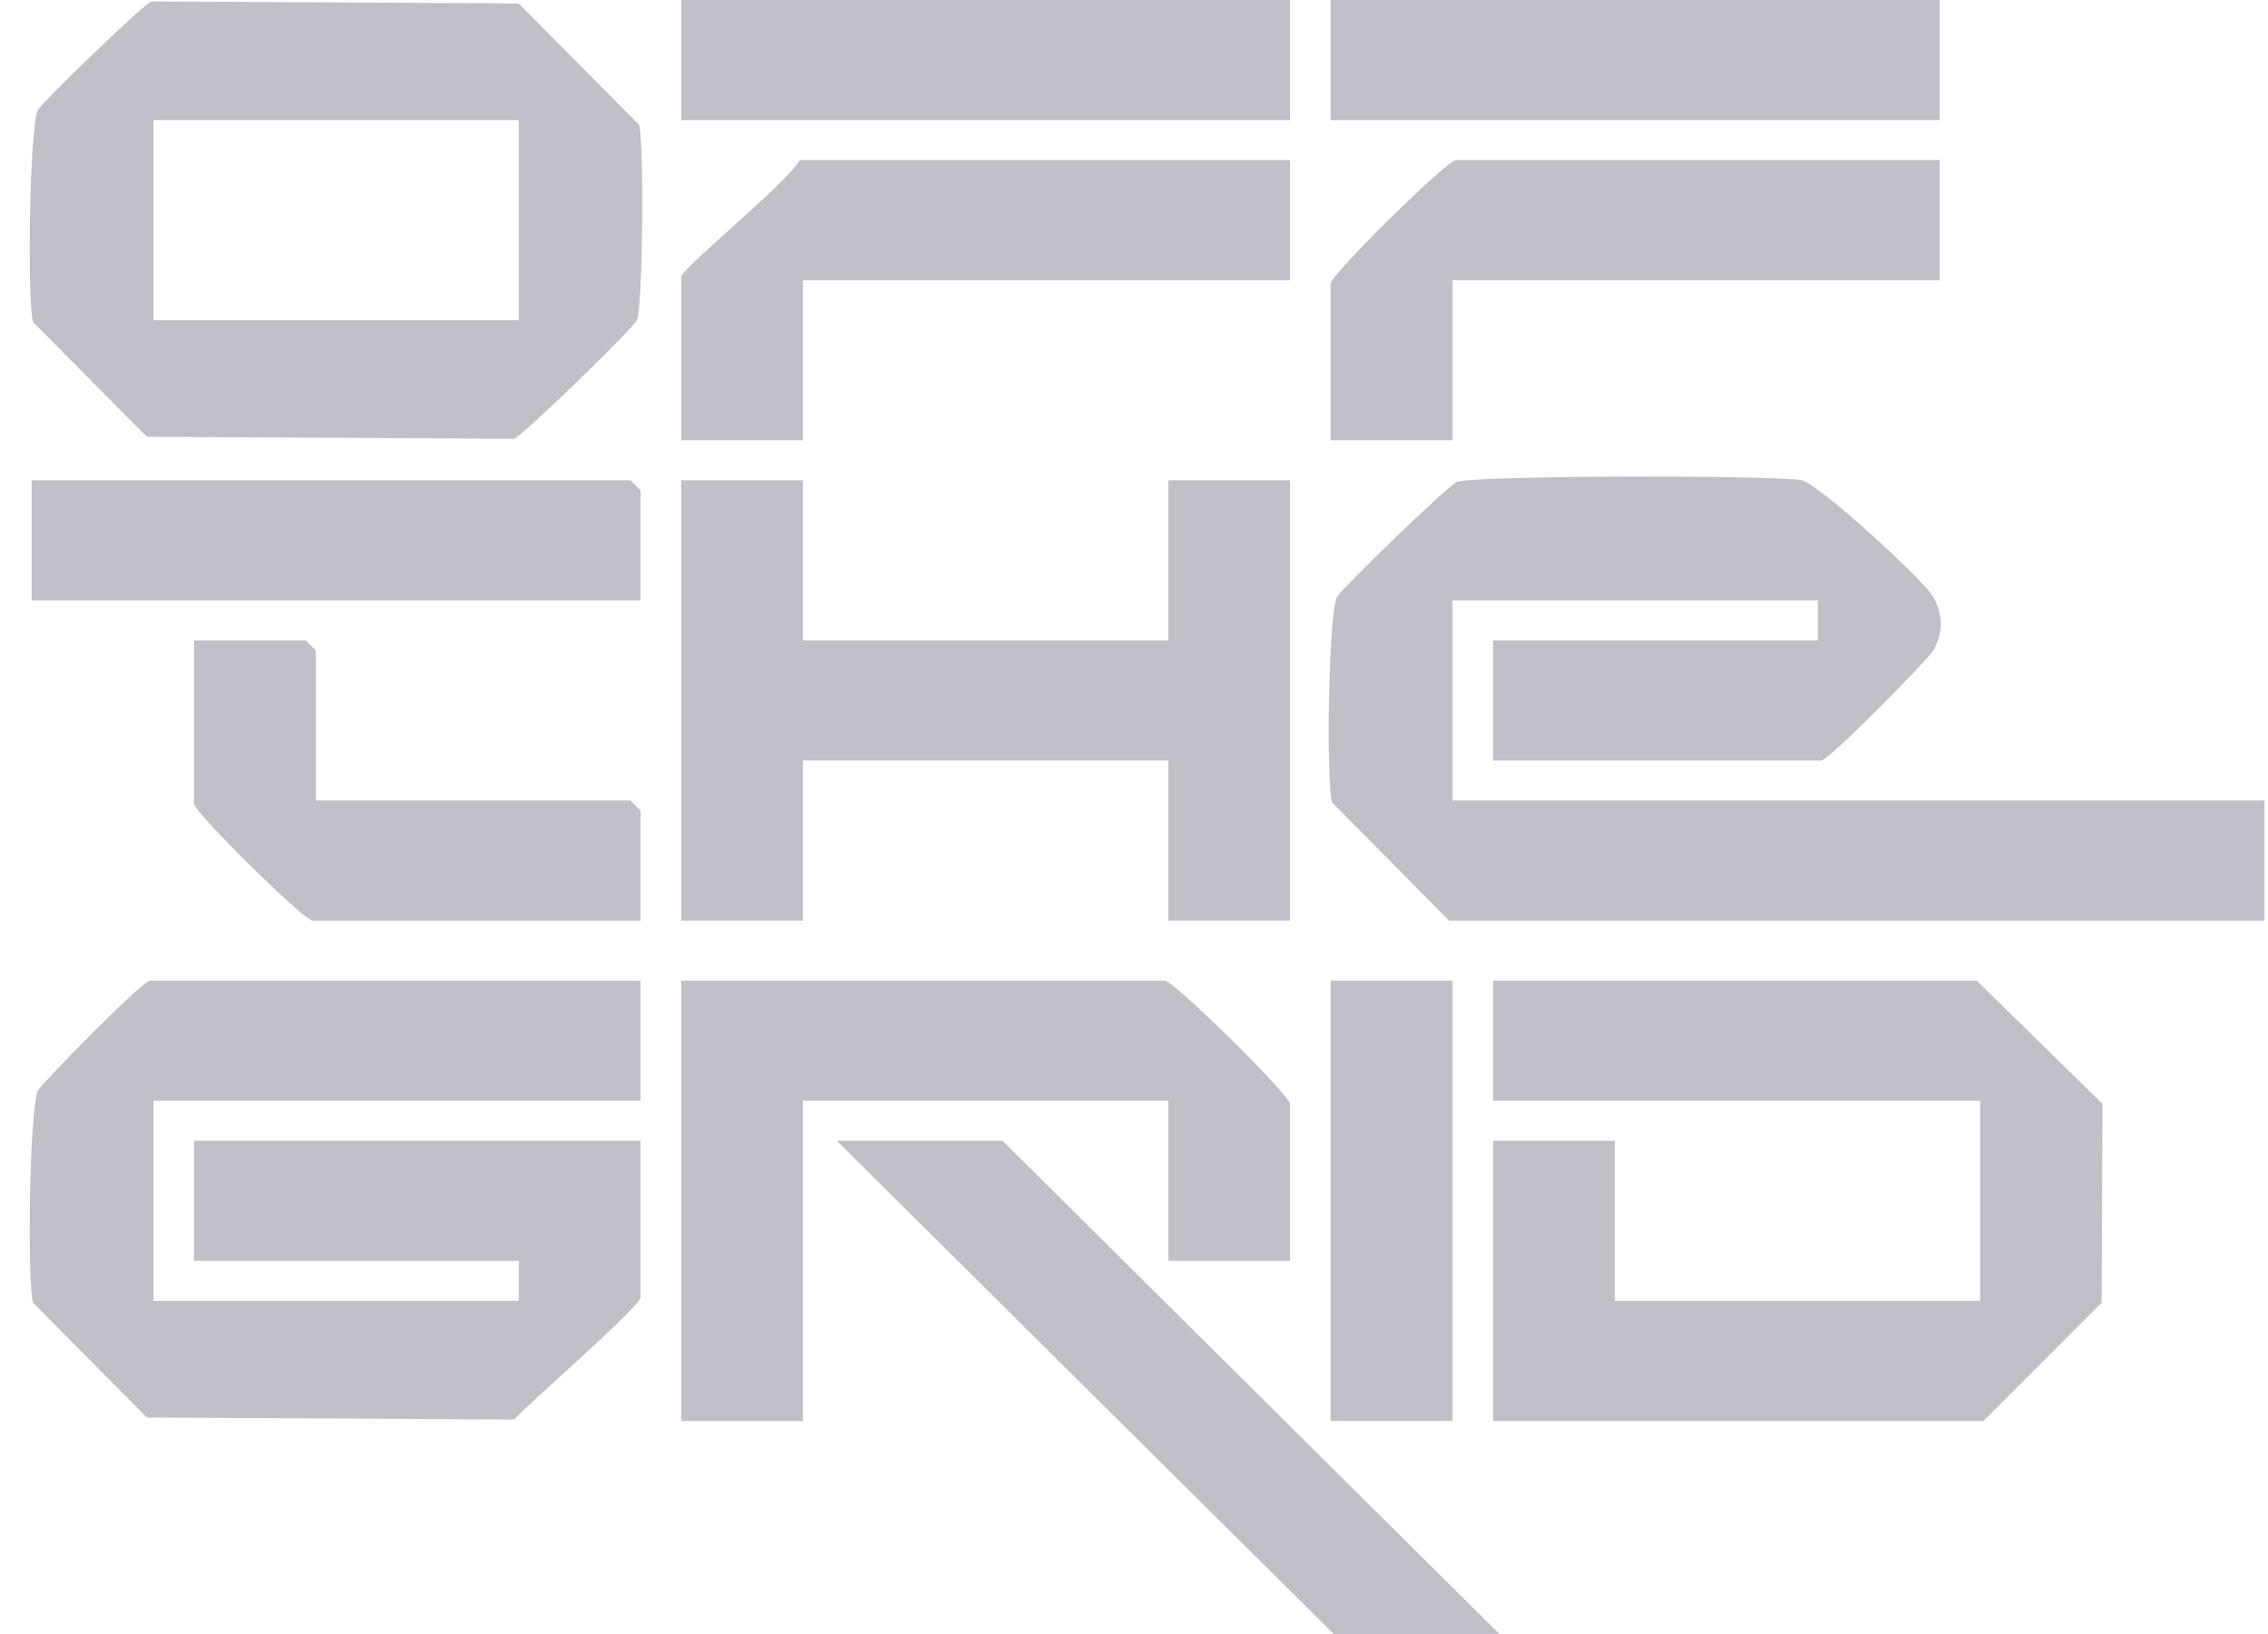 <svg width="68" height="49" viewBox="0 0 68 49" fill="none" xmlns="http://www.w3.org/2000/svg">
<g clip-path="url(#clip0_2515_21567)">
<path d="M44.766 22.8V19.2H54.502V18H43.548V24H67.891V27.6H43.447L39.94 24.058C39.757 23.442 39.83 18.374 40.088 17.89C40.206 17.67 43.451 14.512 43.693 14.444C44.378 14.246 53.024 14.246 54.005 14.392C54.494 14.464 57.708 17.422 57.961 17.89C58.267 18.46 58.267 18.944 57.961 19.512C57.85 19.718 54.841 22.8 54.604 22.8H44.766Z" fill="#C1BFC7"/>
<path d="M19.206 29.4V33H4.601V39H15.555V37.8H5.818V34.2H19.206V38.9C19.206 39.162 15.851 42.074 15.411 42.558L4.404 42.496L0.992 39.058C0.81 38.444 0.883 33.176 1.14 32.69C1.25 32.484 4.262 29.4 4.497 29.4H19.204H19.206Z" fill="#C1BFC7"/>
<path d="M59.27 29.4L63.038 33.094L63.014 39.056L59.472 42.6H44.766V34.2H48.417V39H59.371V33H44.766V29.4H59.27Z" fill="#C1BFC7"/>
<path d="M4.542 0.042L15.549 0.104L19.162 3.742C19.31 4.238 19.277 9.158 19.099 9.594C19.003 9.83 15.656 13.084 15.409 13.156L4.402 13.094L0.992 9.658C0.81 9.044 0.883 3.776 1.14 3.29C1.254 3.078 4.315 0.108 4.542 0.042ZM15.555 3.6H4.601V9.6H15.555V3.6Z" fill="#C1BFC7"/>
<path d="M24.075 14.4V19.2H35.029V14.4H38.68V27.6H35.029V22.8H24.075V27.6H20.423V14.4H24.075Z" fill="#C1BFC7"/>
<path d="M38.68 37.8H35.029V33H24.075V42.6H20.423V29.4H34.927C35.193 29.4 38.68 32.838 38.68 33.1V37.8Z" fill="#C1BFC7"/>
<path d="M38.68 4.8V8.4H24.075V13.2H20.423V8.3C20.423 8.052 23.669 5.43 23.973 4.8H38.68Z" fill="#C1BFC7"/>
<path d="M58.154 4.8V8.4H43.548V13.2H39.897V8.5C39.897 8.238 43.384 4.8 43.65 4.8H58.154Z" fill="#C1BFC7"/>
<path d="M44.968 49H39.999L25.089 34.2H30.059L44.968 49Z" fill="#C1BFC7"/>
<path d="M38.68 0H20.423V3.6H38.68V0Z" fill="#C1BFC7"/>
<path d="M58.154 0H39.897V3.6H58.154V0Z" fill="#C1BFC7"/>
<path d="M19.206 18H0.95V14.4H18.902L19.206 14.7V18Z" fill="#C1BFC7"/>
<path d="M9.469 24H18.902L19.206 24.3V27.6H9.368C9.116 27.6 5.818 24.348 5.818 24.1V19.2H9.165L9.469 19.5V24Z" fill="#C1BFC7"/>
<path d="M43.548 29.4H39.897V42.6H43.548V29.4Z" fill="#C1BFC7"/>
</g>
<defs>
<clipPath id="clip0_2515_21567">
<rect width="67" height="49" fill="white" transform="translate(0.891)"/>
</clipPath>
</defs>
</svg>
